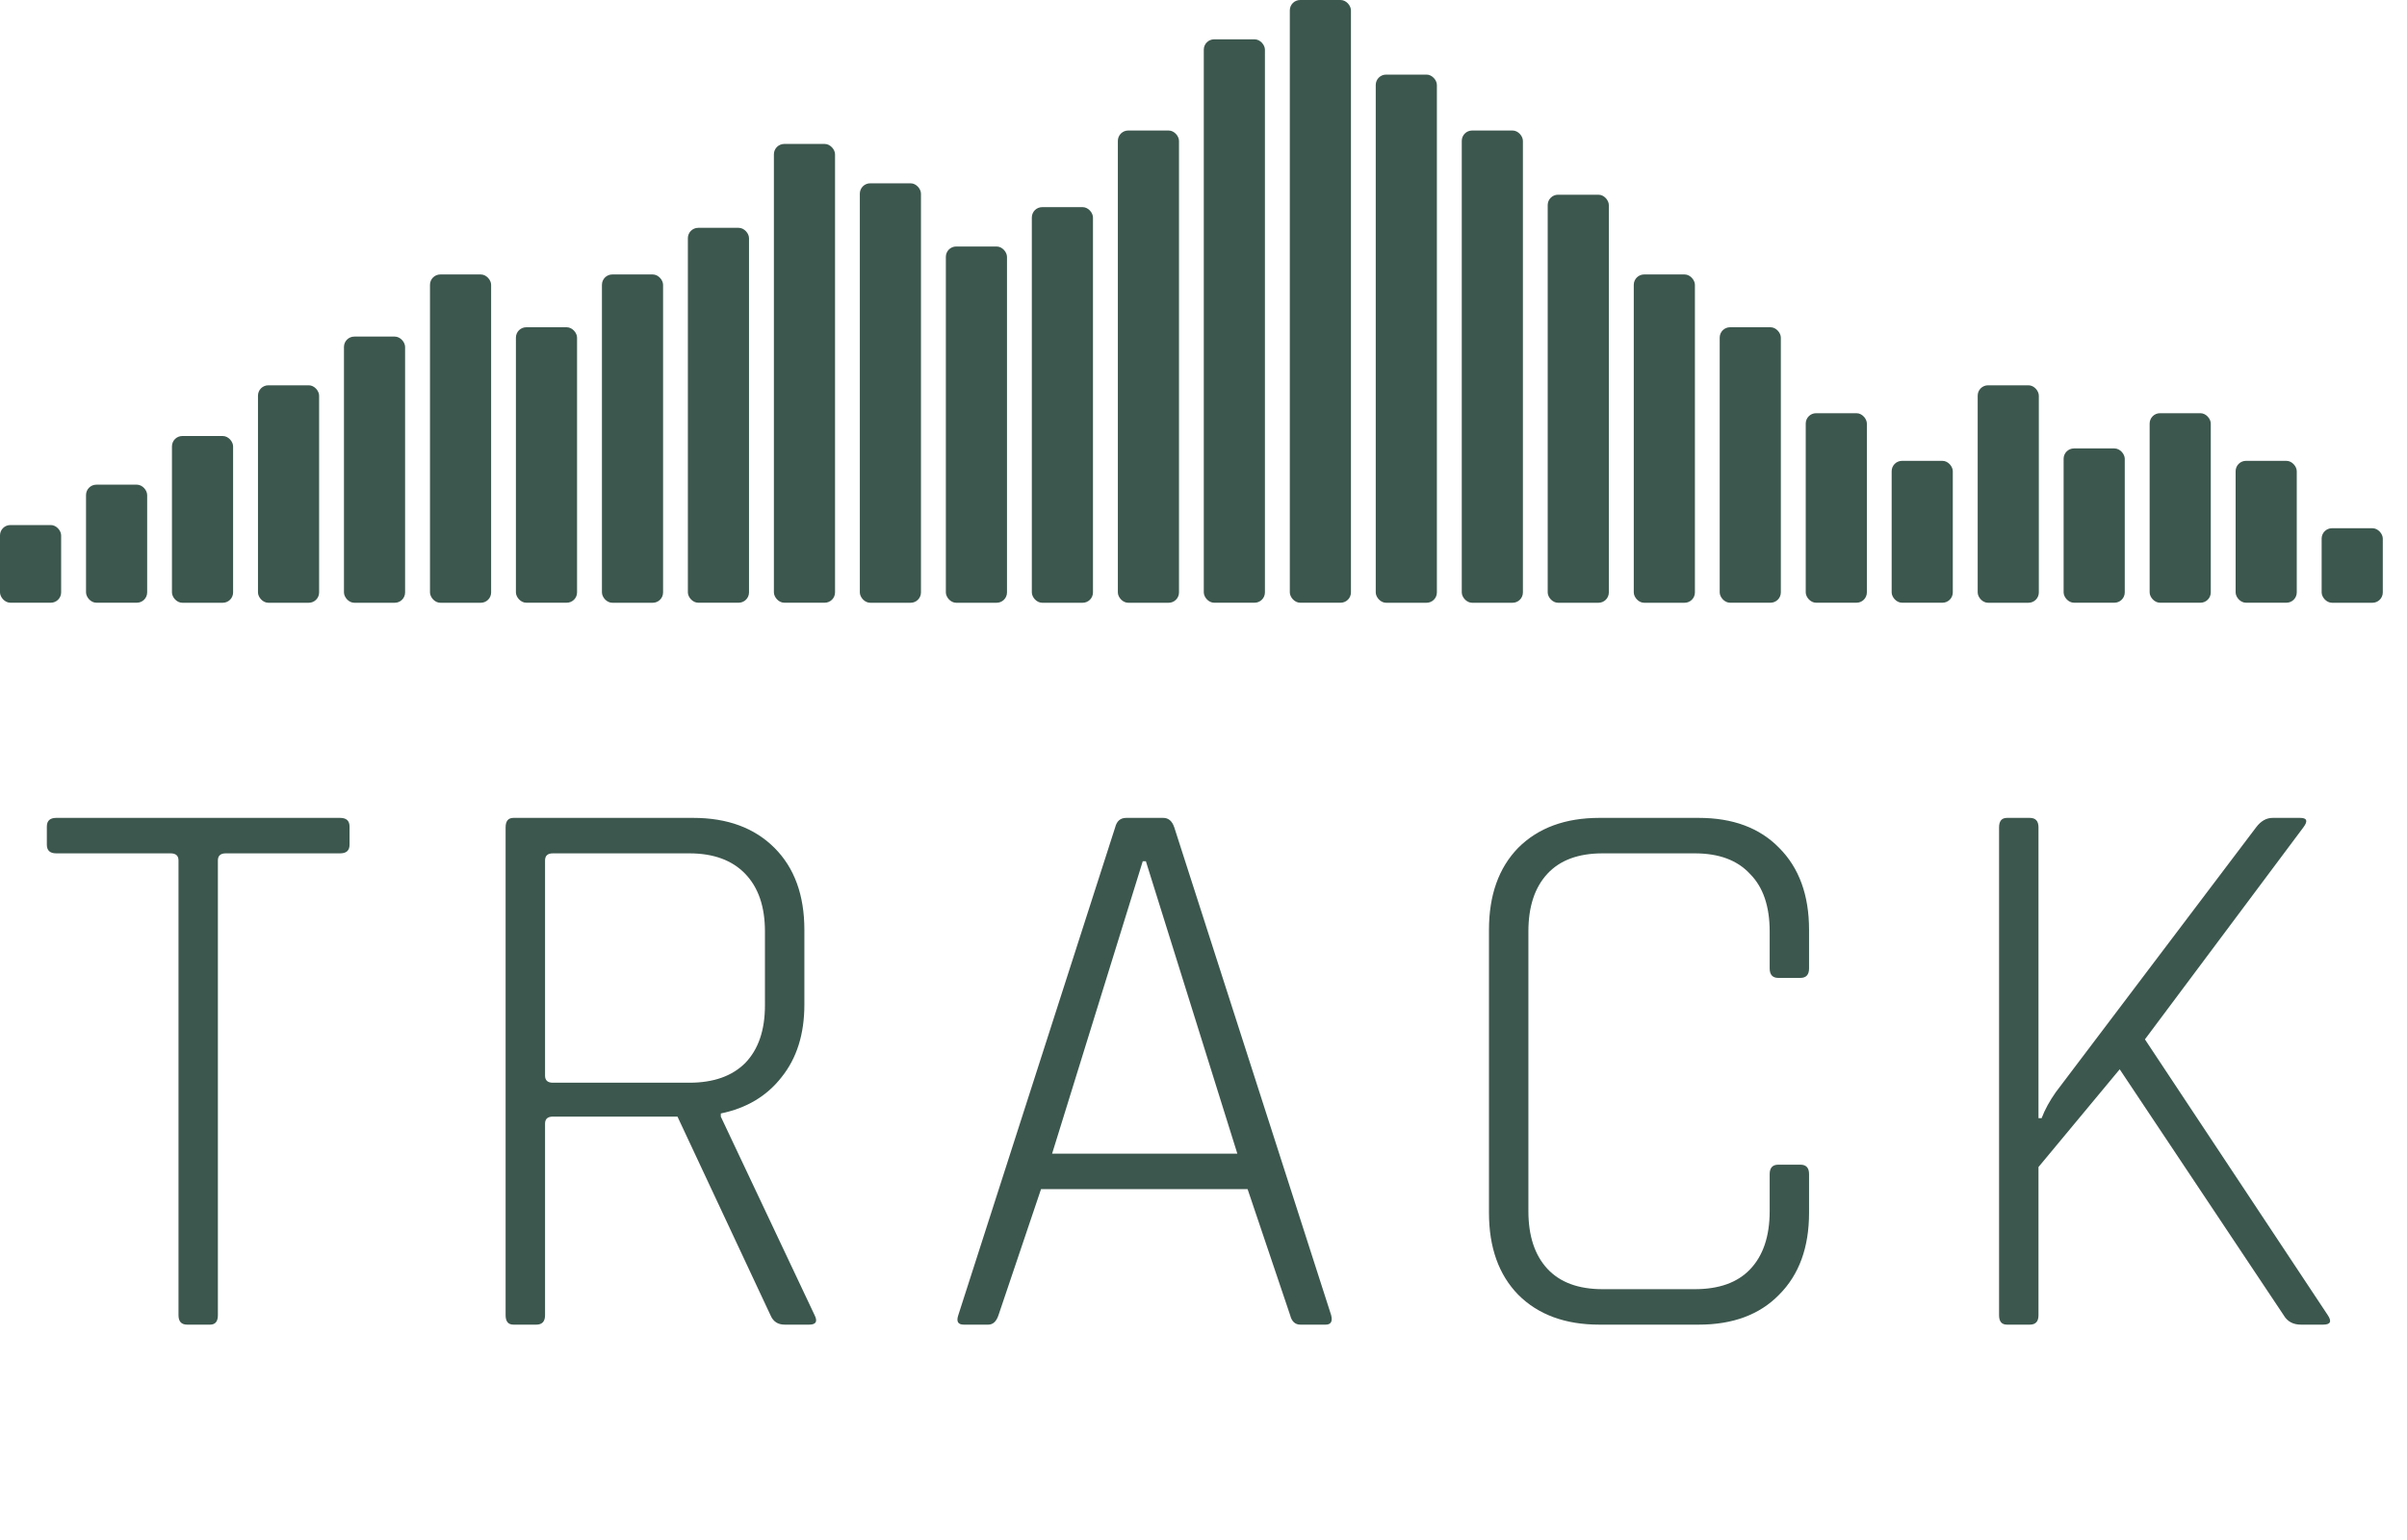 <svg width="50" height="32" viewBox="0 0 50 32" fill="none" xmlns="http://www.w3.org/2000/svg">
<g clip-path="url(#clip0_2921_3831)">
<rect y="10.91" width="1.27" height="1.614" rx="0.215" fill="#3C574E"/>
<rect x="1.787" y="10.071" width="1.27" height="2.453" rx="0.215" fill="#3C574E"/>
<rect x="3.572" y="9.06" width="1.27" height="3.465" rx="0.215" fill="#3C574E"/>
<rect x="5.359" y="8.006" width="1.27" height="4.519" rx="0.215" fill="#3C574E"/>
<rect x="7.145" y="6.994" width="1.27" height="5.531" rx="0.215" fill="#3C574E"/>
<rect x="8.932" y="5.703" width="1.27" height="6.822" rx="0.215" fill="#3C574E"/>
<rect x="10.717" y="6.8" width="1.27" height="5.724" rx="0.215" fill="#3C574E"/>
<rect x="12.504" y="5.703" width="1.27" height="6.822" rx="0.215" fill="#3C574E"/>
<rect x="14.289" y="4.734" width="1.27" height="7.79" rx="0.215" fill="#3C574E"/>
<rect x="16.076" y="2.991" width="1.27" height="9.533" rx="0.215" fill="#3C574E"/>
<rect x="17.861" y="3.809" width="1.27" height="8.716" rx="0.215" fill="#3C574E"/>
<rect x="19.648" y="5.122" width="1.27" height="7.403" rx="0.215" fill="#3C574E"/>
<rect x="21.434" y="4.304" width="1.27" height="8.221" rx="0.215" fill="#3C574E"/>
<rect x="23.221" y="2.712" width="1.27" height="9.813" rx="0.215" fill="#3C574E"/>
<rect x="25.006" y="0.817" width="1.27" height="11.707" rx="0.215" fill="#3C574E"/>
<rect x="26.793" width="1.27" height="12.524" rx="0.215" fill="#3C574E"/>
<rect x="28.578" y="1.55" width="1.27" height="10.975" rx="0.215" fill="#3C574E"/>
<rect x="30.365" y="2.712" width="1.27" height="9.813" rx="0.215" fill="#3C574E"/>
<rect x="32.15" y="4.046" width="1.27" height="8.479" rx="0.215" fill="#3C574E"/>
<rect x="33.938" y="5.703" width="1.27" height="6.822" rx="0.215" fill="#3C574E"/>
<rect x="35.723" y="6.8" width="1.27" height="5.724" rx="0.215" fill="#3C574E"/>
<rect x="37.51" y="8.586" width="1.27" height="3.938" rx="0.215" fill="#3C574E"/>
<rect x="39.295" y="9.576" width="1.27" height="2.948" rx="0.215" fill="#3C574E"/>
<rect x="41.082" y="8.006" width="1.27" height="4.519" rx="0.215" fill="#3C574E"/>
<rect x="42.867" y="9.318" width="1.27" height="3.206" rx="0.215" fill="#3C574E"/>
<rect x="44.654" y="8.586" width="1.27" height="3.938" rx="0.215" fill="#3C574E"/>
<rect x="46.44" y="9.576" width="1.27" height="2.948" rx="0.215" fill="#3C574E"/>
<rect x="48.227" y="10.976" width="1.27" height="1.549" rx="0.215" fill="#3C574E"/>
<path d="M4.363 27.525H3.888C3.768 27.525 3.708 27.46 3.708 27.329V17.88C3.708 17.781 3.653 17.732 3.544 17.732H1.169C1.038 17.732 0.973 17.672 0.973 17.552V17.175C0.973 17.055 1.038 16.995 1.169 16.995H7.065C7.196 16.995 7.261 17.055 7.261 17.175V17.552C7.261 17.672 7.196 17.732 7.065 17.732H4.69C4.581 17.732 4.526 17.781 4.526 17.88V27.329C4.526 27.46 4.472 27.525 4.363 27.525ZM11.141 27.525H10.666C10.557 27.525 10.503 27.46 10.503 27.329V17.192C10.503 17.061 10.557 16.995 10.666 16.995H14.4C15.11 16.995 15.672 17.203 16.087 17.617C16.502 18.032 16.709 18.6 16.709 19.321V20.877C16.709 21.488 16.551 21.99 16.235 22.383C15.929 22.776 15.508 23.027 14.973 23.137V23.202L16.922 27.329C16.988 27.46 16.95 27.525 16.808 27.525H16.3C16.158 27.525 16.06 27.46 16.005 27.329L14.073 23.202H11.485C11.376 23.202 11.322 23.251 11.322 23.349V27.329C11.322 27.46 11.261 27.525 11.141 27.525ZM11.485 22.498H14.318C14.821 22.498 15.208 22.361 15.481 22.088C15.754 21.805 15.89 21.406 15.89 20.893V19.354C15.89 18.84 15.754 18.442 15.481 18.158C15.208 17.874 14.821 17.732 14.318 17.732H11.485C11.376 17.732 11.322 17.781 11.322 17.88V22.35C11.322 22.449 11.376 22.498 11.485 22.498ZM20.528 27.525H20.02C19.9 27.525 19.862 27.46 19.906 27.329L23.165 17.192C23.198 17.061 23.274 16.995 23.394 16.995H24.164C24.273 16.995 24.349 17.061 24.393 17.192L27.652 27.329C27.685 27.46 27.646 27.525 27.537 27.525H27.013C26.904 27.525 26.833 27.46 26.8 27.329L25.916 24.709H21.625L20.741 27.329C20.697 27.46 20.626 27.525 20.528 27.525ZM23.738 17.896L21.855 23.972H25.703L23.803 17.896H23.738ZM35.287 27.525H33.223C32.514 27.525 31.951 27.318 31.537 26.903C31.133 26.488 30.93 25.921 30.93 25.2V19.321C30.93 18.6 31.133 18.032 31.537 17.617C31.951 17.203 32.514 16.995 33.223 16.995H35.287C35.996 16.995 36.553 17.203 36.957 17.617C37.372 18.032 37.579 18.6 37.579 19.321V20.123C37.579 20.254 37.519 20.32 37.399 20.32H36.941C36.821 20.32 36.761 20.254 36.761 20.123V19.354C36.761 18.829 36.624 18.431 36.351 18.158C36.089 17.874 35.707 17.732 35.205 17.732H33.289C32.786 17.732 32.404 17.874 32.142 18.158C31.88 18.442 31.749 18.84 31.749 19.354V25.167C31.749 25.68 31.88 26.079 32.142 26.363C32.404 26.646 32.786 26.788 33.289 26.788H35.205C35.707 26.788 36.089 26.652 36.351 26.379C36.624 26.095 36.761 25.691 36.761 25.167V24.398C36.761 24.266 36.821 24.201 36.941 24.201H37.399C37.519 24.201 37.579 24.266 37.579 24.398V25.2C37.579 25.921 37.372 26.488 36.957 26.903C36.553 27.318 35.996 27.525 35.287 27.525ZM42.165 27.525H41.69C41.581 27.525 41.526 27.46 41.526 27.329V17.192C41.526 17.061 41.581 16.995 41.69 16.995H42.165C42.285 16.995 42.345 17.061 42.345 17.192V23.235H42.41C42.476 23.06 42.574 22.88 42.705 22.694L46.865 17.192C46.963 17.061 47.078 16.995 47.209 16.995H47.782C47.924 16.995 47.946 17.061 47.847 17.192L44.556 21.597L48.355 27.329C48.442 27.46 48.41 27.525 48.257 27.525H47.798C47.635 27.525 47.514 27.46 47.438 27.329L44.032 22.219L42.345 24.25V27.329C42.345 27.46 42.285 27.525 42.165 27.525Z" fill="#3C574E"/>
</g>
<defs>
<clipPath id="clip0_2921_3831">
<rect width="49.496" height="32" fill="white"/>
</clipPath>
</defs>
</svg>
